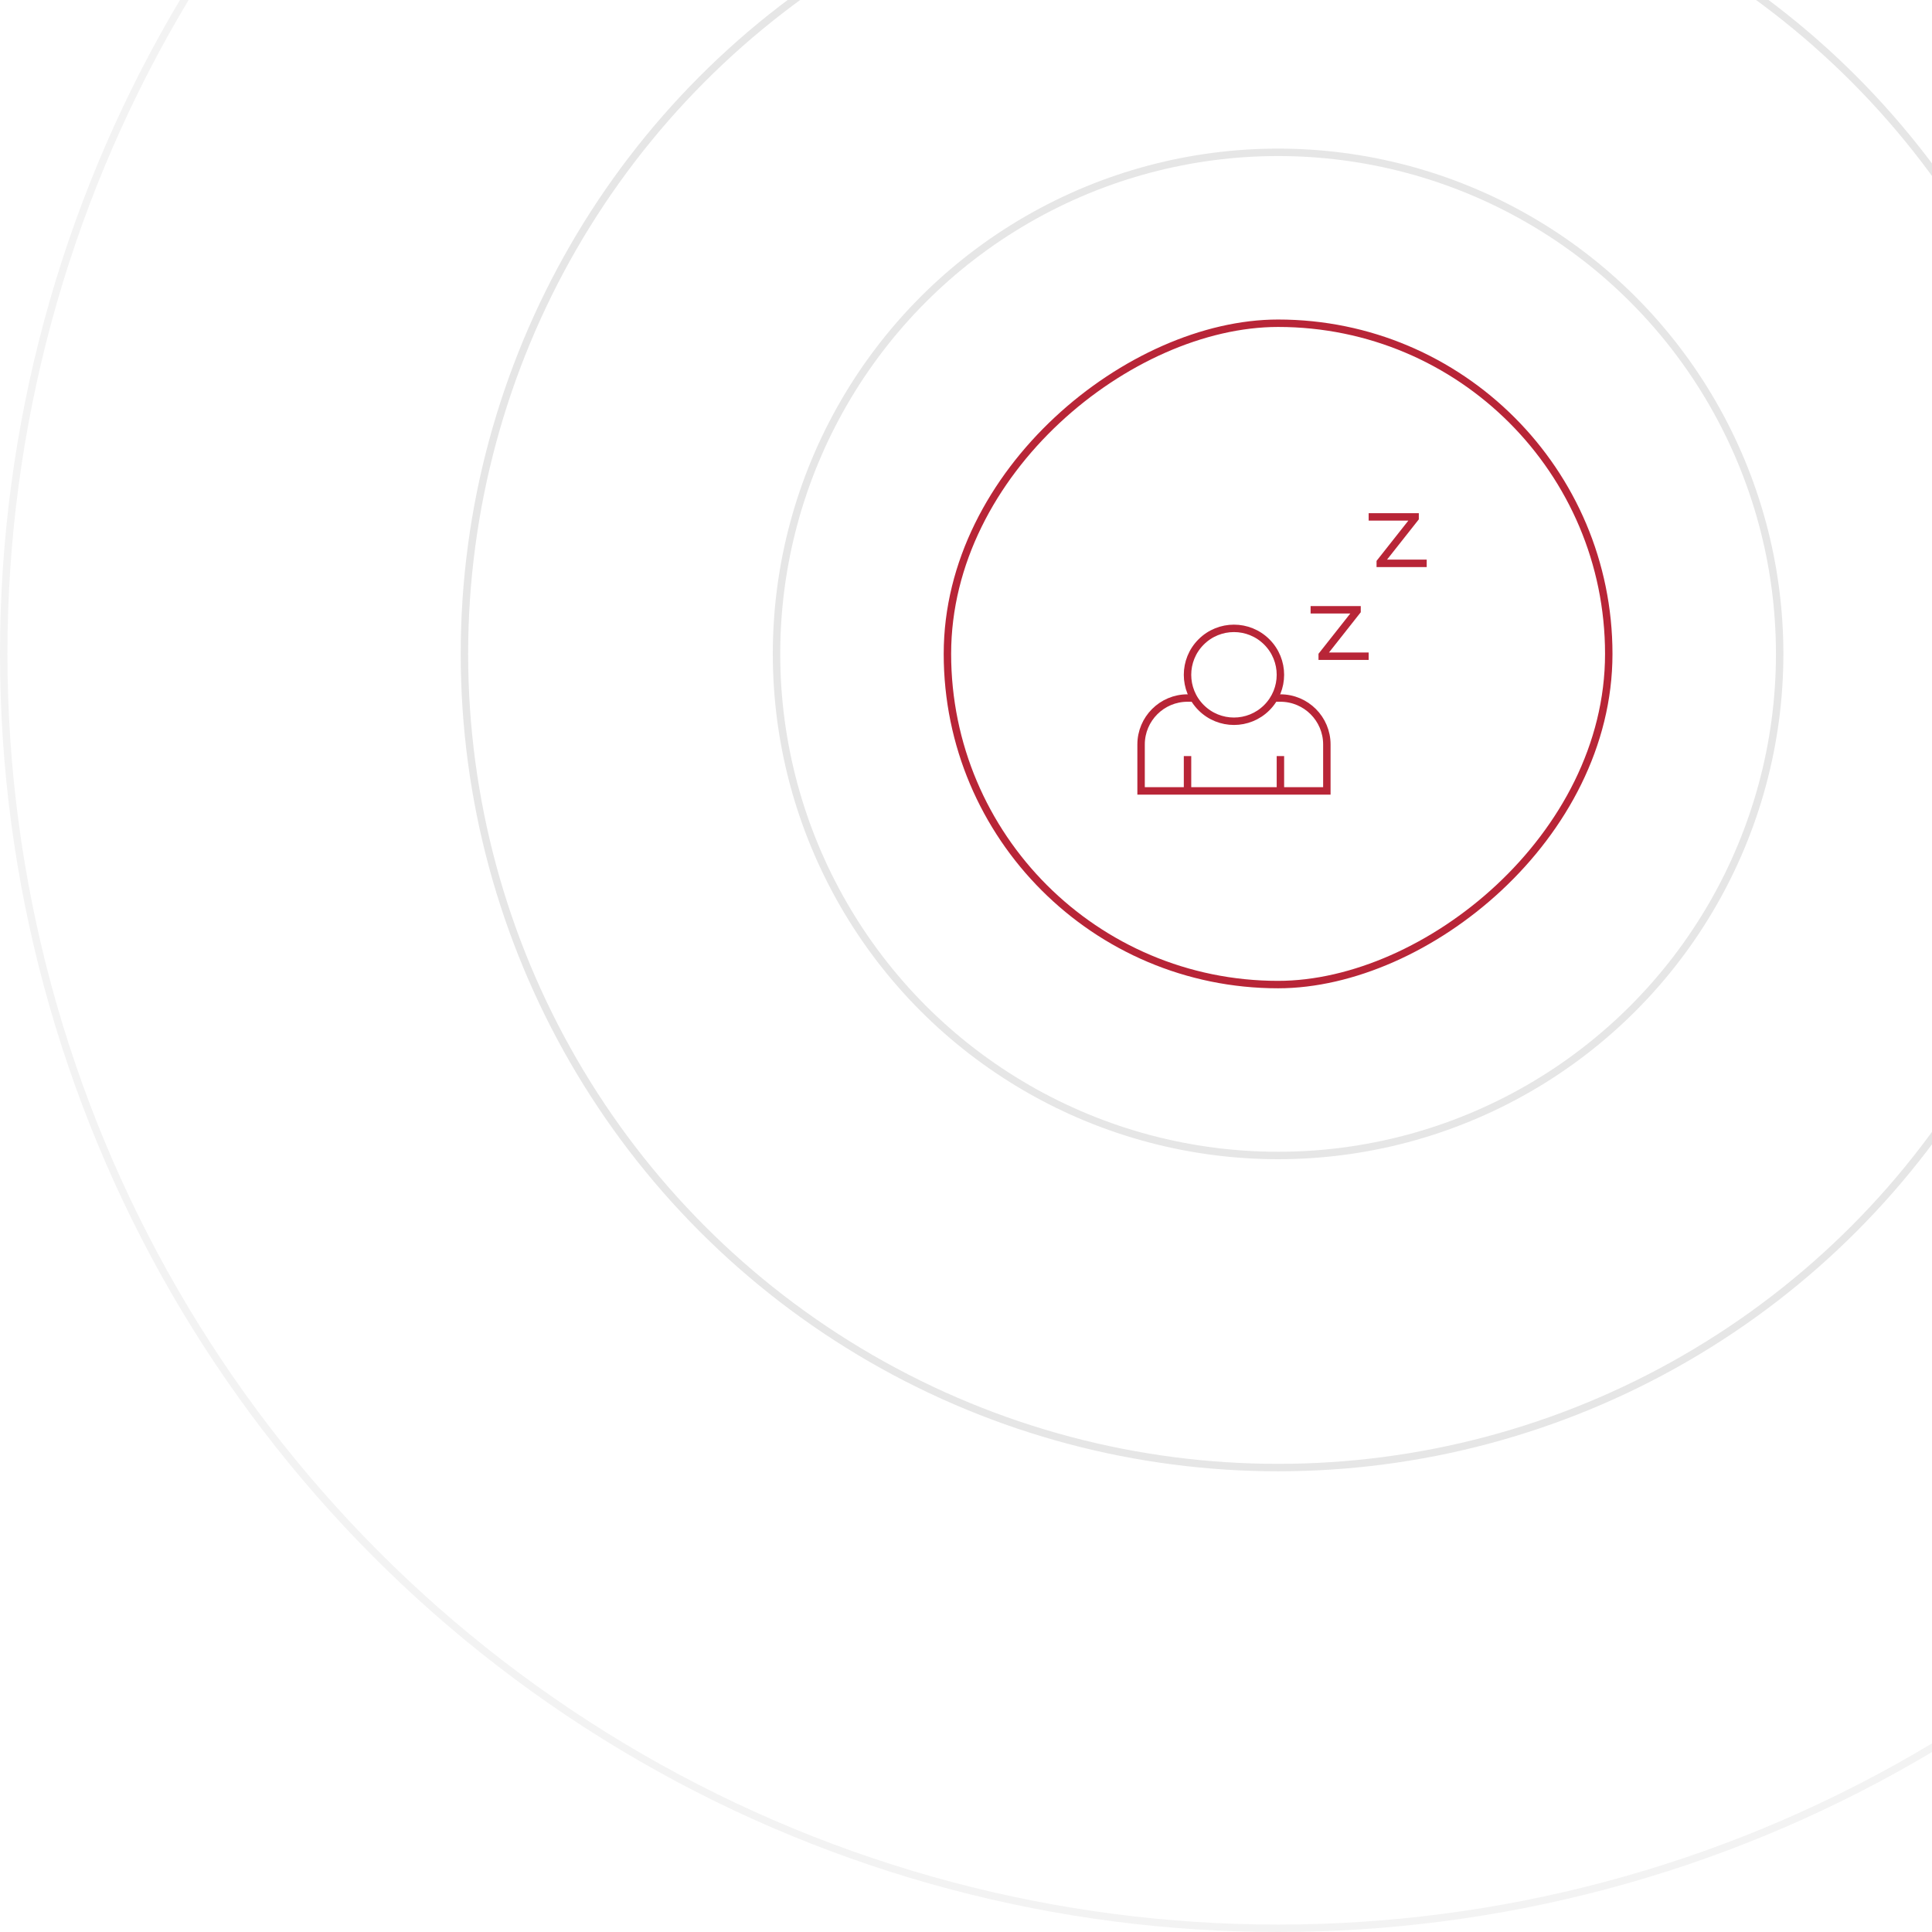 <svg xmlns="http://www.w3.org/2000/svg" width="260" height="260" viewBox="0 0 260 260" fill="none"><rect x="127.5" y="132.5" width="89" height="89" rx="44.5" transform="rotate(-90 127.5 132.5)" stroke="#B82537"></rect><path d="M176.375 82.062H182.625V82.219L177.938 88.156V88.312H184.188" stroke="#B82537" stroke-miterlimit="10"></path><path d="M184.188 69.562H190.438V69.719L185.75 75.656V75.812H192" stroke="#B82537" stroke-miterlimit="10"></path><path d="M170.481 95.232C172.922 92.791 172.922 88.834 170.481 86.393C168.04 83.952 164.083 83.952 161.642 86.393C159.201 88.834 159.201 92.791 161.642 95.232C164.083 97.673 168.04 97.673 170.481 95.232Z" stroke="#B82537" stroke-miterlimit="10"></path><path d="M171.476 93.938H172.312C175.764 93.938 178.562 96.736 178.562 100.188V106.438H153.562V100.188C153.562 96.736 156.361 93.938 159.812 93.938H160.649" stroke="#B82537" stroke-miterlimit="10"></path><path d="M159.812 106.438V101.75" stroke="#B82537" stroke-miterlimit="10"></path><path d="M172.312 106.438V101.75" stroke="#B82537" stroke-miterlimit="10"></path><circle opacity="0.1" cx="172" cy="88" r="67.5" stroke="black"></circle><circle opacity="0.1" cx="172" cy="88" r="109.5" stroke="black"></circle><circle opacity="0.05" cx="172" cy="88" r="171.5" stroke="black"></circle></svg>